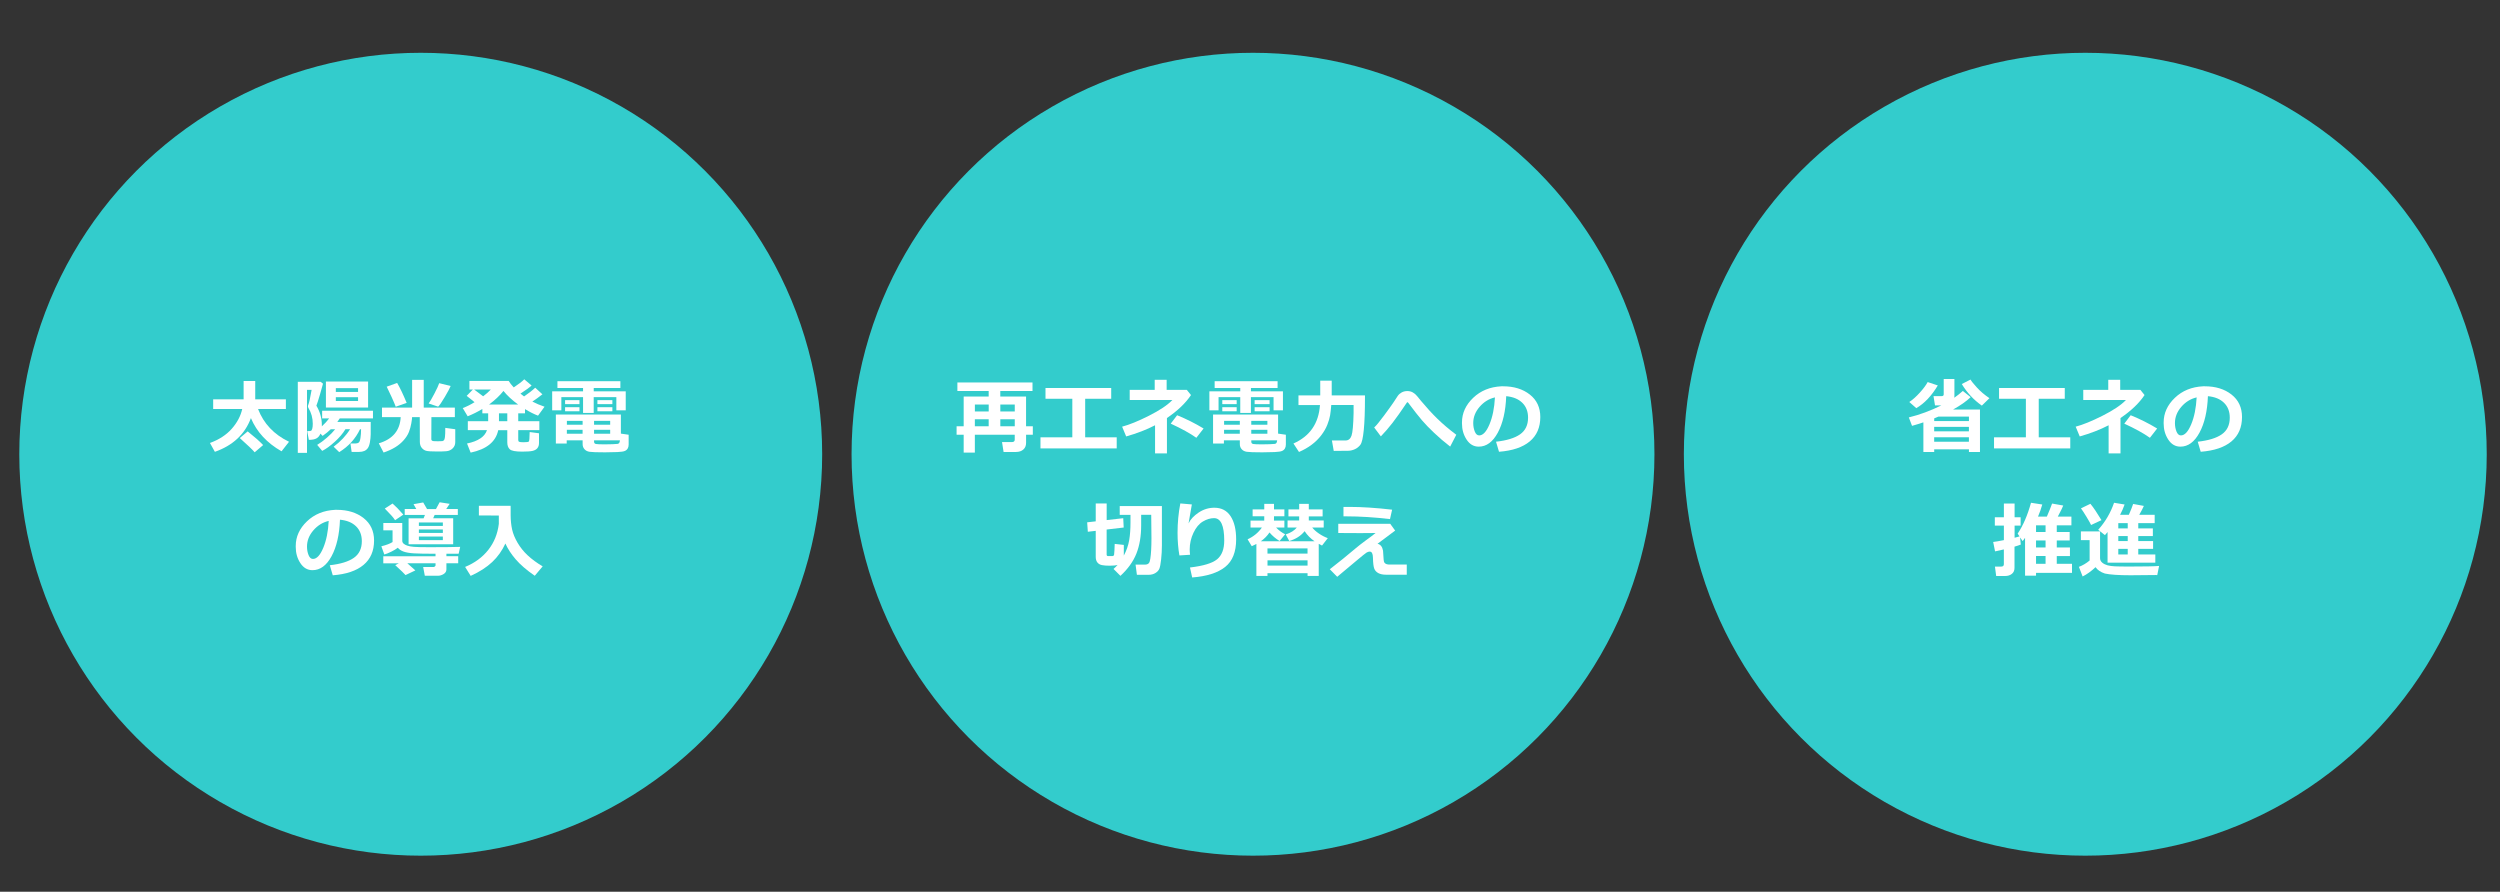<?xml version="1.0" encoding="utf-8"?>
<!-- Generator: Adobe Illustrator 26.5.0, SVG Export Plug-In . SVG Version: 6.00 Build 0)  -->
<svg version="1.1" id="レイヤー_1" xmlns="http://www.w3.org/2000/svg" xmlns:xlink="http://www.w3.org/1999/xlink" x="0px"
	 y="0px" viewBox="0 0 850 303.19" style="enable-background:new 0 0 850 303.19;" xml:space="preserve">
<rect x="0" y="0" width="850" height="303.19" fill="#333333" stroke="none"/>
<style type="text/css">
	.st0{fill:#33CCCC;}
	.st1{fill:#FFFFFF;}
</style>
<circle class="st0" cx="143.05" cy="154.44" r="136.49"/>
<circle class="st0" cx="426.02" cy="154.44" r="136.49"/>
<circle class="st0" cx="709" cy="154.44" r="136.49"/>
<g>
	<path class="st1" d="M85.31,142.15c-2.04,5.49-6.12,9.31-12.25,11.47l-1.68-3.01c3.1-1.13,5.57-2.74,7.41-4.82
		c1.84-2.08,3.03-4.33,3.57-6.73h-9.88v-3.28h10.35v-6.25h3.95v6.25h10.42v3.28h-9.46c1.9,4.96,5.41,8.67,10.53,11.14l-2.54,3.24
		C90.75,150.61,87.28,146.84,85.31,142.15z M89.47,151.32l-2.88,2.46c-0.72-0.86-2.41-2.47-5.07-4.84l2.69-2.27
		C86.51,148.5,88.27,150.05,89.47,151.32z"/>
	<path class="st1" d="M117.43,145.96c-0.86,1.43-2.07,2.86-3.63,4.27c-1.56,1.42-2.98,2.44-4.25,3.07l-1.71-2.04
		c1.07-0.64,2.18-1.46,3.34-2.47s2.08-1.96,2.76-2.83h-1.49c-0.77,0.74-1.69,1.49-2.76,2.24l-0.74-0.77
		c-0.3,0.74-0.74,1.28-1.33,1.61c-0.58,0.34-1.45,0.51-2.61,0.51l-0.56-2.97h0.18c0.53,0,0.89-0.03,1.07-0.1
		c0.19-0.06,0.34-0.3,0.46-0.7c0.12-0.41,0.18-0.97,0.18-1.7c0-1.96-0.5-3.76-1.49-5.4c-0.1-0.17-0.15-0.35-0.15-0.53
		c0-0.15,0.03-0.3,0.1-0.45c0.28-0.66,0.67-2.37,1.15-5.15h-1.57v21.42h-3.13v-24.16h7.75l0.82,0.64c-0.14,0.59-0.49,1.84-1.05,3.75
		c-0.56,1.91-0.96,3.15-1.2,3.73c1.24,2.07,1.86,4.27,1.86,6.6c0,0.16,0,0.3-0.01,0.44c1.01-0.93,1.84-1.83,2.49-2.71h-2.38v-2.62
		h17.28v2.62h-11.29c-0.25,0.39-0.52,0.79-0.83,1.2h11.36c0,1.93,0,3.33-0.01,4.2c-0.01,0.87-0.1,1.76-0.26,2.67
		c-0.16,0.91-0.4,1.58-0.71,2.02s-0.71,0.77-1.2,0.98c-0.49,0.21-1.08,0.32-1.78,0.32h-2.53l-0.41-2.88h1.82
		c0.36,0,0.67-0.09,0.96-0.27s0.49-0.7,0.63-1.58s0.21-1.87,0.21-2.98h-0.36c-1.53,3.23-3.89,5.82-7.07,7.79l-1.9-1.85
		c2.38-1.78,4.24-3.76,5.59-5.95H117.43z M125.15,138.55h-14.34v-8.82h14.34V138.55z M121.74,133.26v-1.3h-7.56v1.3H121.74z
		 M121.74,136.34v-1.29h-7.56v1.29H121.74z"/>
	<path class="st1" d="M140.11,141.82c0,0.39-0.09,1.1-0.27,2.13c-0.18,1.03-0.45,2.01-0.81,2.93c-0.36,0.92-0.94,1.84-1.74,2.75
		s-1.76,1.73-2.91,2.43s-2.46,1.3-3.96,1.8l-1.63-3.13c4.73-1.4,7.21-4.38,7.45-8.91h-6.36v-3.24h10.24v-9.43h3.95v9.43h10.58v3.24
		h-7.97l-0.03,7.51c0,0.17,0.06,0.32,0.18,0.44c0.12,0.12,0.34,0.19,0.64,0.22s0.77,0.04,1.4,0.04c0.68,0,1.19-0.02,1.52-0.05
		c0.24-0.06,0.42-0.17,0.56-0.31c0.14-0.14,0.25-0.49,0.33-1.05c0.08-0.56,0.12-1.6,0.12-3.14l3.39,0.46v4.38
		c0,0.85-0.29,1.56-0.88,2.13s-1.3,0.89-2.13,0.96s-1.85,0.1-3.05,0.1c-2.01,0-3.31-0.08-3.88-0.25s-1.07-0.51-1.48-1.03
		s-0.62-1.19-0.62-2.02l-0.03-8.38H140.11z M138.27,136.98l-3.72,1.31c-0.16-0.48-0.62-1.58-1.4-3.3c-0.78-1.72-1.34-2.89-1.67-3.52
		l3.55-1.27C135.97,131.79,137.05,134.05,138.27,136.98z M153.22,131.24c-0.26,0.69-0.92,1.93-1.98,3.72
		c-1.06,1.79-1.81,2.89-2.27,3.31l-3.23-1.09c0.42-0.54,1.07-1.66,1.96-3.36c0.88-1.7,1.43-2.88,1.63-3.54L153.22,131.24z"/>
	<path class="st1" d="M169.4,146.25c-0.82,3.96-3.95,6.5-9.38,7.64l-1.23-3.1c3.78-0.78,6.04-2.3,6.78-4.54h-6.51v-3.05h6.92v-2.67
		H164v-1.48c-1.59,0.96-3.25,1.79-4.99,2.49l-1.68-2.8c1.37-0.51,2.71-1.18,4.02-2l-2.68-2.15l2.11-2.16h-1.18v-2.91h13.36
		c0.35,0.62,0.92,1.35,1.71,2.2c1.65-1.09,2.84-2.01,3.58-2.76l2.49,2.11c-0.76,0.7-2.02,1.62-3.79,2.76
		c0.48,0.38,0.89,0.7,1.23,0.96c1.59-1.09,2.86-2.08,3.79-2.97l2.45,2.24c-1.06,0.84-2.2,1.66-3.42,2.47
		c1.25,0.66,2.63,1.24,4.14,1.75l-2.21,3.04c-1.35-0.51-2.83-1.25-4.43-2.23v1.44h-2.3v2.67h7.18v3.05h-7.18v3.36
		c0,0.3,0.11,0.5,0.33,0.6c0.22,0.1,0.72,0.15,1.5,0.15c1.01,0,1.6-0.08,1.77-0.25c0.17-0.17,0.27-1.24,0.29-3.22l3.17,0.42v3.32
		c0,0.7-0.18,1.27-0.53,1.72s-0.88,0.75-1.58,0.93s-1.9,0.27-3.6,0.27c-2.27,0-3.68-0.27-4.24-0.81s-0.83-1.32-0.83-2.34v-4.14
		H169.4z M161.21,132.44l3.06,2.3c0.98-0.74,1.85-1.5,2.61-2.3H161.21z M166.29,137.54h9.87c-2.02-1.48-3.69-3.02-4.99-4.62
		C170.01,134.41,168.38,135.95,166.29,137.54z M169.65,140.53v2.67h2.83v-2.67H169.65z"/>
	<path class="st1" d="M212.75,139.52h-3.19v-4.5h-7.7v5.37h-3.62v-5.37h-7.38v4.5h-3.12v-6.47h10.5v-1.12h-8.71v-2.32h21.4v2.32
		h-9.06v1.12h10.88V139.52z M198.08,149.72h-5.4v1.09h-3.69v-9.86h22.11v6.48l2.64,0.38v3.32c0,0.55-0.11,1-0.33,1.37
		s-0.55,0.65-0.98,0.83c-0.43,0.19-1.27,0.31-2.52,0.37c-1.24,0.06-2.65,0.09-4.2,0.09c-2.75,0-4.5-0.06-5.26-0.18
		s-1.33-0.42-1.74-0.89s-0.62-1.04-0.62-1.7V149.72z M197.02,137.4h-4.89v-1.35h4.89V137.4z M197.02,139.84h-4.89v-1.39h4.89V139.84
		z M192.74,144.4h5.35v-1.31h-5.35V144.4z M198.08,146.14h-5.35v1.34h5.35V146.14z M201.98,144.4h5.48v-1.31h-5.48V144.4z
		 M207.46,146.14h-5.48v1.34h5.48V146.14z M210.78,149.72h-8.8v0.45c0,0.45,0.22,0.71,0.66,0.79s1.44,0.12,2.99,0.12
		c0.82,0,1.71-0.02,2.67-0.05c0.96-0.04,1.52-0.07,1.7-0.11c0.18-0.04,0.34-0.12,0.48-0.25
		C210.62,150.54,210.72,150.22,210.78,149.72z M208.21,137.4h-5.09v-1.35h5.09V137.4z M208.21,139.84h-5.09v-1.39h5.09V139.84z"/>
	<path class="st1" d="M113.14,195.6l-1.01-3.42c3.62-0.4,6.34-1.23,8.16-2.5c1.82-1.27,2.73-3.16,2.73-5.67
		c0-2.11-0.66-3.79-1.97-5.07s-3.13-2.02-5.46-2.24c-0.19,5.1-1.15,9.24-2.86,12.41c-1.72,3.17-3.88,4.75-6.49,4.75
		c-1.7,0-3.07-0.8-4.12-2.4s-1.57-3.43-1.57-5.49v-0.34c0-3.15,1.27-5.94,3.81-8.37c2.54-2.43,5.74-3.73,9.6-3.92h0.56
		c3.69,0,6.72,0.94,9.1,2.81s3.56,4.42,3.56,7.64c0,3.53-1.2,6.29-3.59,8.29S117.72,195.25,113.14,195.6z M111.76,177.11
		c-2.05,0.48-3.79,1.56-5.23,3.23s-2.15,3.51-2.15,5.52c0,1.04,0.18,2,0.53,2.87s0.85,1.31,1.49,1.31c1.29,0,2.45-1.25,3.5-3.75
		C110.95,183.8,111.57,180.73,111.76,177.11z"/>
	<path class="st1" d="M141.22,193.94l-3.34,1.59c-0.35-0.43-1.51-1.55-3.5-3.38l1.23-0.62h-5.29v-2.39h17.76v-0.86
		c-3.43,0-5.88-0.05-7.37-0.14s-2.65-0.3-3.49-0.6c-0.84-0.3-1.5-0.74-1.96-1.31c-0.54,0.43-1.28,0.88-2.21,1.34
		s-1.73,0.78-2.38,0.96l-1.01-2.79c1.67-0.41,2.94-0.89,3.81-1.44v-3.98h-3.14v-2.49h6.44v6.04c0,0.37,0.15,0.69,0.44,0.96
		c0.29,0.28,0.73,0.51,1.31,0.7s1.31,0.33,2.21,0.4c0.89,0.08,2.63,0.12,5.22,0.12c4.61,0,8.12-0.04,10.51-0.11l-0.51,2.32
		l-4.17,0.01v0.85h4.01v2.39h-4.01v2.09c0,0.67-0.32,1.19-0.95,1.58s-1.3,0.58-1.99,0.58h-4.4l-0.56-2.97h3.5
		c0.16,0,0.32-0.07,0.48-0.2c0.16-0.13,0.23-0.26,0.23-0.39v-0.7h-9.61C139.03,191.98,139.94,192.78,141.22,193.94z M137.13,174.97
		l-2.8,1.9c-0.51-0.83-1.68-2.15-3.5-3.96l2.64-1.71C134.47,172.06,135.69,173.31,137.13,174.97z M138.92,185.05v-8.82h5.1
		l0.46-1.15h-6.88v-2.01h3.94l-0.94-1.65l3.29-0.59l1.3,2.24h3.04l1.24-2.3l3.42,0.53l-1.18,1.76h3.95v2.01h-7.88l-0.51,1.15h6.81
		v8.82H138.92z M150.57,178.81v-1.18h-8.15v1.18H150.57z M142.42,181.19h8.15v-1.18h-8.15V181.19z M142.42,183.65h8.15v-1.23h-8.15
		V183.65z"/>
	<path class="st1" d="M171.83,184.8c-1.11,2.43-2.61,4.54-4.49,6.3c-1.88,1.77-4.32,3.34-7.31,4.7l-1.89-3.05
		c3.27-1.35,5.9-3.28,7.88-5.79c1.98-2.51,3.17-5.46,3.58-8.84v-2.84l-6.78-0.03v-3.28h10.79c0.01,0.23,0.01,0.47,0.01,0.74v2.49
		c0.01,1.78,0.18,3.39,0.5,4.83c0.32,1.44,0.94,2.94,1.85,4.5s2.05,2.99,3.44,4.29s3.08,2.55,5.1,3.74l-2.69,3.2
		c-2.79-1.93-4.94-3.79-6.47-5.57C173.82,188.4,172.65,186.61,171.83,184.8z"/>
</g>
<g>
	<path class="st1" d="M351.17,147.82h-2.3v2.73c0,0.98-0.31,1.74-0.94,2.29c-0.62,0.55-1.46,0.83-2.51,0.83h-4.2l-0.53-3.36H344
		c0.67,0,1.01-0.27,1.01-0.81v-1.68h-13.56v6.07h-3.8v-6.07h-2.41v-2.88h2.41v-10.12h8.5v-1.87h-10.64v-2.91h25.54v2.91h-10.95v1.87
		h8.76v10.12h2.3V147.82z M336.16,137.54h-4.7v2.35h4.7V137.54z M331.45,144.94h4.7v-2.38h-4.7V144.94z M345.02,139.89v-2.35h-4.91
		v2.35H345.02z M340.11,144.94h4.91v-2.38h-4.91V144.94z"/>
	<path class="st1" d="M379.68,152.46h-25.92v-3.77h10.83v-13.11h-9.12v-3.66h22.34v3.66h-8.85v13.11h10.72V152.46z"/>
	<path class="st1" d="M396.78,154.16h-4.06v-9.57c-2.88,1.5-6.15,2.76-9.82,3.8l-1.38-3.32c2.42-0.64,5.46-1.87,9.11-3.71
		s6.31-3.61,7.98-5.35h-14.51v-3.45h8.5v-3.42h4.06v3.42h6.86l1.42,1.76c-1.84,2.76-4.57,5.36-8.18,7.81V154.16z M409.22,145.69
		l-2.46,3.16c-2.09-1.49-4.99-3.09-8.71-4.81l2.17-2.86C403.29,142.42,406.29,143.92,409.22,145.69z"/>
	<path class="st1" d="M436.2,139.52h-3.19v-4.5h-7.7v5.37h-3.62v-5.37h-7.38v4.5h-3.12v-6.47h10.5v-1.12h-8.71v-2.32h21.4v2.32
		h-9.06v1.12h10.88V139.52z M421.53,149.72h-5.4v1.09h-3.69v-9.86h22.11v6.48l2.64,0.38v3.32c0,0.55-0.11,1-0.33,1.37
		s-0.55,0.65-0.98,0.83c-0.43,0.19-1.27,0.31-2.52,0.37c-1.24,0.06-2.65,0.09-4.2,0.09c-2.75,0-4.5-0.06-5.26-0.18
		s-1.33-0.42-1.74-0.89s-0.62-1.04-0.62-1.7V149.72z M420.47,137.4h-4.89v-1.35h4.89V137.4z M420.47,139.84h-4.89v-1.39h4.89V139.84
		z M416.19,144.4h5.35v-1.31h-5.35V144.4z M421.53,146.14h-5.35v1.34h5.35V146.14z M425.43,144.4h5.48v-1.31h-5.48V144.4z
		 M430.91,146.14h-5.48v1.34h5.48V146.14z M434.24,149.72h-8.8v0.45c0,0.45,0.22,0.71,0.66,0.79s1.44,0.12,2.99,0.12
		c0.82,0,1.71-0.02,2.67-0.05c0.96-0.04,1.52-0.07,1.7-0.11c0.18-0.04,0.34-0.12,0.48-0.25
		C434.07,150.54,434.17,150.22,434.24,149.72z M431.66,137.4h-5.09v-1.35h5.09V137.4z M431.66,139.84h-5.09v-1.39h5.09V139.84z"/>
	<path class="st1" d="M452.63,137.7c-0.11,1.39-0.24,2.56-0.39,3.49c-0.15,0.93-0.47,2.01-0.95,3.23c-0.48,1.22-1.18,2.42-2.09,3.61
		c-0.91,1.19-1.99,2.25-3.25,3.19c-1.25,0.94-2.68,1.75-4.29,2.45l-1.89-2.88c5.59-2.47,8.59-6.83,9.02-13.08h-7.31v-3.27h7.4v-5.02
		h3.9v5.02h11.31V135c0,4.71-0.13,8.43-0.4,11.15s-0.65,4.41-1.16,5.07c-0.51,0.66-1.11,1.16-1.83,1.49
		c-0.71,0.33-1.42,0.51-2.14,0.55c-0.72,0.03-2.41,0.05-5.09,0.05l-0.62-3.55h4.65c0.97,0,1.64-0.55,2.02-1.65
		c0.38-1.1,0.61-3.66,0.7-7.68v-2.72H452.63z"/>
	<path class="st1" d="M495.14,147.82l-2.08,4.02c-1.92-1.49-3.73-3.03-5.41-4.62c-1.69-1.59-3.09-3.05-4.22-4.37
		c-1.13-1.32-2.69-3.31-4.69-5.98c-0.05-0.07-0.12-0.11-0.21-0.11c-0.07,0-0.14,0.04-0.19,0.11c-1.97,2.94-3.6,5.25-4.89,6.91
		c-1.29,1.66-2.61,3.19-3.96,4.59l-2.27-3.02c0.69-0.62,1.82-1.99,3.38-4.1c1.56-2.11,2.63-3.6,3.21-4.47
		c0.59-0.95,1.07-1.67,1.43-2.18s0.82-0.9,1.37-1.2c0.56-0.29,1.19-0.44,1.91-0.44c0.66,0,1.26,0.15,1.81,0.45s1.05,0.72,1.48,1.26
		l1.35,1.65c1.85,2.22,3.7,4.24,5.55,6.05C490.57,144.18,492.71,146,495.14,147.82z"/>
	<path class="st1" d="M509.66,153.6l-1.01-3.42c3.62-0.4,6.34-1.23,8.16-2.5c1.82-1.27,2.73-3.16,2.73-5.67
		c0-2.11-0.66-3.79-1.97-5.07s-3.13-2.02-5.46-2.24c-0.19,5.1-1.15,9.24-2.86,12.41c-1.72,3.17-3.88,4.75-6.49,4.75
		c-1.7,0-3.07-0.8-4.12-2.4s-1.57-3.43-1.57-5.49v-0.34c0-3.15,1.27-5.94,3.81-8.37c2.54-2.43,5.74-3.73,9.6-3.92h0.56
		c3.69,0,6.72,0.94,9.1,2.81s3.56,4.42,3.56,7.64c0,3.53-1.2,6.29-3.59,8.29S514.24,153.25,509.66,153.6z M508.28,135.11
		c-2.05,0.48-3.79,1.56-5.23,3.23s-2.15,3.51-2.15,5.52c0,1.04,0.18,2,0.53,2.87s0.85,1.31,1.49,1.31c1.29,0,2.45-1.25,3.5-3.75
		C507.47,141.8,508.09,138.73,508.28,135.11z"/>
	<path class="st1" d="M379.99,192.05c-0.45,0.19-1.36,0.29-2.75,0.29c-1.05,0-1.91-0.07-2.57-0.2c-0.67-0.13-1.18-0.43-1.56-0.9
		c-0.37-0.47-0.56-1.11-0.56-1.92v-8.83l-2.69,0.31l-0.22-3.21l2.91-0.33v-6.08h3.72v5.65l5.63-0.64l0.16,3.17l-5.8,0.68v8.52
		c0,0.34,0.18,0.51,0.53,0.51h1.38c0.19,0,0.34-0.04,0.44-0.14c0.1-0.09,0.17-0.22,0.19-0.39c0.02-0.17,0.06-0.68,0.12-1.52
		s0.08-1.54,0.08-2.09l3.1,0.34v3.64c0.92-1.74,1.53-3.49,1.83-5.25c0.3-1.76,0.44-3.77,0.44-6.03v-2.58h-3.66v-2.99h14.34v13.38
		c0,1.59-0.09,3.17-0.26,4.74s-0.38,2.64-0.61,3.19c-0.23,0.56-0.67,1.04-1.32,1.45s-1.45,0.62-2.41,0.62h-3.9l-0.45-3.47h3.17
		c0.32,0,0.59-0.04,0.83-0.14c0.23-0.09,0.43-0.24,0.59-0.44c0.16-0.2,0.31-0.7,0.43-1.5c0.12-0.8,0.22-1.77,0.28-2.91
		c0.06-1.14,0.1-2.45,0.1-3.94c0-0.91-0.03-3.58-0.08-8h-3.42v3.57c0,3.7-0.54,6.9-1.62,9.61s-2.89,5.23-5.43,7.57l-2.35-2.35
		C379.12,192.99,379.58,192.53,379.99,192.05z"/>
	<path class="st1" d="M405.34,196.34l-0.75-3.39c4.53-0.53,7.6-1.46,9.22-2.79c1.62-1.33,2.43-3.45,2.43-6.36
		c0-5.09-1.16-7.63-3.47-7.63c-1.23,0-2.49,0.38-3.78,1.14c-1.29,0.76-2.36,2.04-3.21,3.84c-0.85,1.8-1.28,3.68-1.28,5.65
		c0,0.58,0.04,1.19,0.12,1.82l-3.62,0.23c-0.42-2.38-0.63-4.95-0.63-7.71c0-3.38,0.31-6.7,0.94-9.97l3.92,0.34
		c-0.27,1.43-0.65,3.58-1.12,6.45c0.65-1.37,1.79-2.6,3.43-3.69s3.42-1.64,5.33-1.64c2.42,0,4.27,0.96,5.53,2.88
		c1.26,1.92,1.89,4.55,1.89,7.89c0,4.28-1.25,7.4-3.75,9.38S410.31,195.96,405.34,196.34z"/>
	<path class="st1" d="M444.56,194.88h-13.62v0.93h-3.77v-10.87c-0.51,0.27-1.03,0.53-1.57,0.77l-1.42-2.35
		c2.01-0.91,3.64-2.25,4.87-4.01h-3.87V177h4.66c0.01-0.22,0.01-0.71,0.01-1.46h-3.96v-2.35h3.96v-1.87h3.31v1.87h3.53v2.35h-3.53
		l-0.01,1.46h3.54v2.35h-2.83c0.88,0.94,1.91,1.71,3.09,2.3l-1.89,2.3c-1.33-0.81-2.47-1.78-3.43-2.91
		c-0.77,1.16-1.76,2.16-2.95,2.99h18.27c-1.33-0.9-2.46-2.05-3.38-3.43c-1.26,1.58-3,2.69-5.22,3.35l-1.2-2.24
		c1.71-0.56,2.97-1.35,3.76-2.35h-3.14v-2.41h3.94l0.01-1.38h-3.65v-2.38h3.65v-1.87h3.27v1.87h4.7v2.38h-4.7v1.38h5.07v2.41h-3.91
		c0.55,0.69,1.31,1.38,2.29,2.05c0.98,0.67,1.98,1.19,3.01,1.56l-1.96,2.52c-0.37-0.19-0.75-0.39-1.12-0.59v10.92h-3.8V194.88z
		 M444.56,188.22v-1.76h-13.62v1.76H444.56z M430.95,192.31h13.62v-1.79h-13.62V192.31z"/>
	<path class="st1" d="M474.35,180.4l-5.99,4.48c1,0.23,1.63,1.01,1.87,2.35l0.21,3.06c0.04,0.51,0.14,0.87,0.32,1.07
		c0.18,0.2,0.37,0.34,0.59,0.42s0.46,0.13,0.73,0.15h6.22v3.47h-7.08c-1.04,0-1.89-0.18-2.56-0.53s-1.14-0.85-1.4-1.5
		c-0.26-0.65-0.42-1.91-0.46-3.79c-0.03-1.36-0.39-2.04-1.09-2.04c-0.36,0-0.73,0.12-1.1,0.35s-1.51,1.15-3.42,2.75l-6.54,5.47
		l-2.52-2.57c3.08-2.38,6.02-4.76,8.82-7.14c0.79-0.67,1.91-1.55,3.36-2.62c1.66-1.21,2.79-2.06,3.39-2.56
		c-1.3,0.03-3.01,0.04-5.13,0.04l-7.56-0.04v-3.14h17.66L474.35,180.4z M473.32,173.29l-0.72,3.2c-5.34-0.62-10.28-0.93-14.81-0.93
		h-1.01v-3.2c0.53-0.01,1.23-0.01,2.11-0.01C463.03,172.35,467.85,172.66,473.32,173.29z"/>
</g>
<g>
	<path class="st1" d="M669.44,152.77h-11.81v0.9h-3.68V143.6c-1.29,0.44-2.58,0.83-3.86,1.19l-1.09-2.87
		c3.66-0.89,7.36-2.26,11.07-4.09h-2.17l-0.51-3.14h2.72c0.5,0,0.75-0.2,0.75-0.59v-5.24h3.64v5.62c0,0.32-0.01,0.57-0.04,0.75
		c1.06-0.74,2.02-1.51,2.9-2.31l2.67,2.11c-1.49,1.42-3.48,2.82-5.97,4.2h9.13v14.45h-3.75V152.77z M658.85,131.05
		c-2.12,3.55-4.55,6.12-7.31,7.72l-2.38-2.09c1.18-0.78,2.37-1.85,3.59-3.2c1.22-1.35,2.1-2.54,2.66-3.58L658.85,131.05z
		 M669.44,143.17v-1.52h-10.39c-0.49,0.21-0.97,0.41-1.42,0.59v0.93H669.44z M657.62,146.65h11.81v-1.52h-11.81V146.65z
		 M657.62,150.2h11.81v-1.54h-11.81V150.2z M676.41,135.38l-2.58,2.53c-2.78-1.95-5.05-4.4-6.82-7.34l2.97-1.52
		c0.27,0.52,0.99,1.42,2.16,2.7C673.3,133.03,674.72,134.24,676.41,135.38z"/>
	<path class="st1" d="M703.89,152.46h-25.92v-3.77h10.83v-13.11h-9.12v-3.66h22.34v3.66h-8.85v13.11h10.72V152.46z"/>
	<path class="st1" d="M720.99,154.16h-4.06v-9.57c-2.88,1.5-6.15,2.76-9.82,3.8l-1.38-3.32c2.42-0.64,5.46-1.87,9.11-3.71
		s6.31-3.61,7.98-5.35h-14.51v-3.45h8.5v-3.42h4.06v3.42h6.86l1.42,1.76c-1.84,2.76-4.57,5.36-8.18,7.81V154.16z M733.43,145.69
		l-2.46,3.16c-2.09-1.49-4.99-3.09-8.71-4.81l2.17-2.86C727.5,142.42,730.5,143.92,733.43,145.69z"/>
	<path class="st1" d="M748.24,153.6l-1.01-3.42c3.62-0.4,6.34-1.23,8.16-2.5c1.82-1.27,2.73-3.16,2.73-5.67
		c0-2.11-0.66-3.79-1.97-5.07s-3.13-2.02-5.46-2.24c-0.19,5.1-1.15,9.24-2.87,12.41c-1.72,3.17-3.88,4.75-6.49,4.75
		c-1.7,0-3.07-0.8-4.12-2.4c-1.05-1.6-1.57-3.43-1.57-5.49v-0.34c0-3.15,1.27-5.94,3.81-8.37c2.54-2.43,5.74-3.73,9.61-3.92h0.56
		c3.69,0,6.72,0.94,9.1,2.81c2.38,1.87,3.56,4.42,3.56,7.64c0,3.53-1.2,6.29-3.59,8.29S752.82,153.25,748.24,153.6z M746.86,135.11
		c-2.05,0.48-3.79,1.56-5.23,3.23s-2.15,3.51-2.15,5.52c0,1.04,0.18,2,0.53,2.87s0.85,1.31,1.49,1.31c1.29,0,2.45-1.25,3.5-3.75
		C746.05,141.8,746.67,138.73,746.86,135.11z"/>
	<path class="st1" d="M704.46,194.77h-12.21v0.96h-3.73v-12.87c-0.23,0.33-0.5,0.7-0.81,1.11c-0.03,0-0.32-0.41-0.88-1.24l0.23,2.42
		c-0.53,0.22-1.24,0.46-2.13,0.71v7.23c0,0.88-0.3,1.55-0.9,2.03s-1.36,0.72-2.28,0.72h-3.05l-0.42-3.2h2.11
		c0.61,0,0.92-0.27,0.92-0.81v-5.03c-0.99,0.24-1.99,0.46-2.99,0.67l-0.64-3.2c0.79-0.09,2-0.3,3.64-0.63v-4.94h-3.08v-2.83h3.08
		v-4.68h3.64v4.68h2.05v2.83h-2.05v4.13c0.75-0.18,1.3-0.33,1.67-0.45l-0.63-0.94c1.86-2.76,3.37-6.26,4.54-10.5l3.83,0.59
		c-0.38,1.41-0.87,2.79-1.45,4.12h3.01c0.74-1.71,1.33-3.19,1.78-4.44l3.79,0.67c-0.18,0.54-0.8,1.8-1.85,3.77h4.63v2.97h-4.98v2.27
		h4.39v2.88h-4.39v2.38h4.48v2.91h-4.48v2.64h5.18V194.77z M692.25,178.61v2.27h3.24v-2.27H692.25z M692.25,183.76v2.38h3.24v-2.38
		H692.25z M692.25,191.69h3.24v-2.64h-3.24V191.69z"/>
	<path class="st1" d="M734.09,192.42l-0.62,3.1c-0.15-0.01-0.34-0.01-0.57-0.01l-8.54,0.08c-4.03,0-6.93-0.2-8.71-0.59
		c-1.45-0.48-2.51-1.2-3.17-2.16c-1.43,1.36-2.89,2.41-4.39,3.16l-1.26-3.27c1.32-0.5,2.53-1.22,3.64-2.16v-6.92h-2.97v-2.97h6.52
		v9.08c0,0.62,0.25,1.14,0.75,1.55c0.5,0.42,1.11,0.71,1.81,0.9c0.71,0.18,1.54,0.3,2.5,0.34c0.96,0.05,2.65,0.07,5.07,0.07
		C729.26,192.62,732.57,192.56,734.09,192.42z M714.5,176.85l-3.53,1.65c-0.24-0.53-0.76-1.46-1.57-2.79
		c-0.81-1.33-1.44-2.29-1.87-2.88l3.21-1.54C711.79,172.57,713.04,174.42,714.5,176.85z M716.57,191.3v-10.42
		c-0.27,0.35-0.56,0.7-0.89,1.07l-2.3-1.82c2.41-2.68,4.21-5.74,5.4-9.19l3.58,0.59c-0.38,1.11-0.88,2.28-1.53,3.5h2.98
		c0.66-1.49,1.14-2.72,1.46-3.69l3.64,0.67c-0.29,0.69-0.81,1.7-1.56,3.02h5.24v2.83h-5.58v1.79h4.96v2.61h-4.96v1.71h5.04v2.65
		h-5.04v1.9h5.8v2.78H716.57z M720.22,177.86v1.79h3.21v-1.79H720.22z M720.22,182.26v1.71h3.21v-1.71H720.22z M720.22,186.62v1.9
		h3.21v-1.9H720.22z"/>
</g>
</svg>
